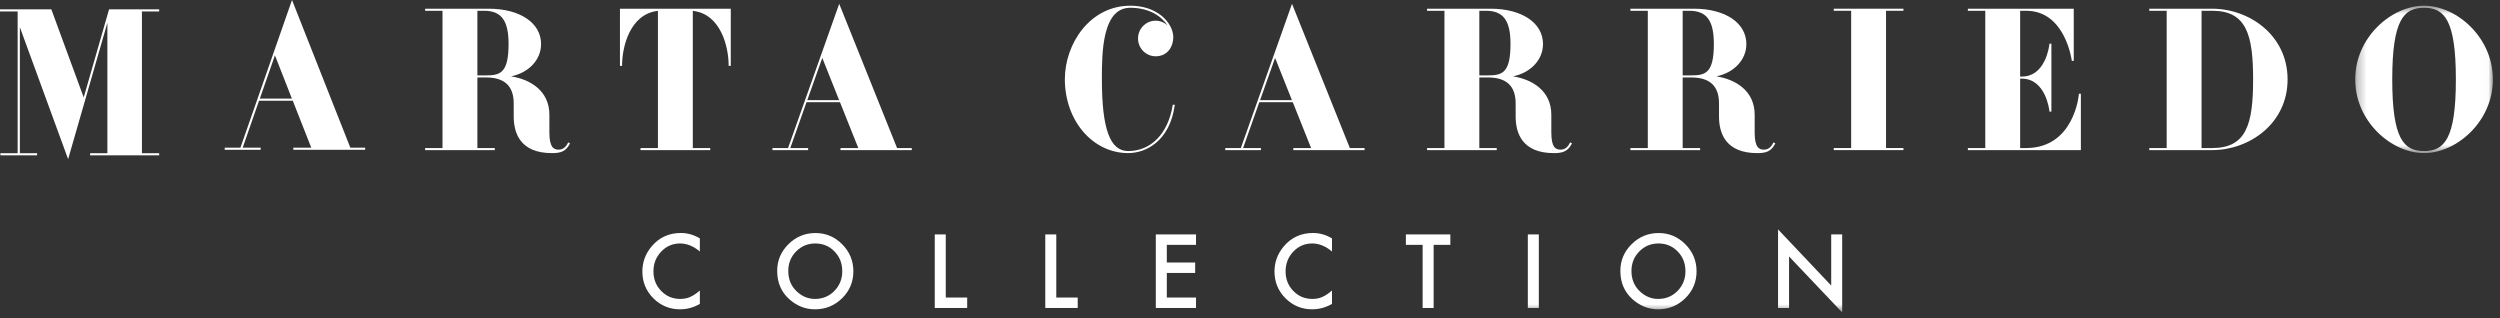 <?xml version="1.0" encoding="UTF-8"?>
<svg width="267px" height="34px" viewBox="0 0 267 34" version="1.1" xmlns="http://www.w3.org/2000/svg" xmlns:xlink="http://www.w3.org/1999/xlink">
    <rect x="0" y="0" width="267" height="34" fill="#333333" stroke="none"/>
    <!-- Generator: Sketch 48.1 (47250) - http://www.bohemiancoding.com/sketch -->
    <title>Logo Copy</title>
    <desc>Created with Sketch.</desc>
    <defs>
        <polygon id="path-1" points="0.276 0.61 14.984 0.61 14.984 16.351 0.276 16.351"></polygon>
        <polygon id="path-3" points="0 33.37 266.243 33.37 266.243 0.407 0 0.407"></polygon>
    </defs>
    <g id="_HOME" stroke="none" stroke-width="1" fill="none" fill-rule="evenodd" transform="translate(-376, -3182)">
        <g id="Footer" transform="translate(0, 3141)">
            <g id="Logo-Copy" transform="translate(376, 41)">
                <polygon id="Fill-1" fill="#FFFFFF" points="11.647 1 8.94 10.406 5.505 1.059 5.484 1 0 1 0 1.227 1.884 1.227 1.884 16.362 0.042 16.362 0.042 16.59 3.962 16.59 3.962 16.362 2.121 16.362 2.121 2.906 7.275 17 11.468 2.436 11.468 16.362 9.626 16.362 9.626 16.59 17 16.59 17 16.362 15.158 16.362 15.158 1.227 17 1.227 17 1"></polygon>
                <path d="M31.186,0 L25.677,15.774 L24,15.774 L24,16 L27.84,16 L27.84,15.774 L25.918,15.774 L27.665,10.76 L31.27,10.76 L33.243,15.774 L31.326,15.774 L31.326,16 L39,16 L39,15.774 L37.416,15.774 L31.186,0 Z M29.364,5.914 L31.176,10.534 L27.749,10.534 L29.364,5.914 Z" id="Fill-2" fill="#FFFFFF"></path>
                <g id="Group-44">
                    <path d="M50.985,1.15 L51.678,1.15 C53.552,1.15 54.315,2.181 54.315,4.707 C54.315,7.826 53.4,8.051 51.89,8.051 L50.985,8.051 L50.985,1.15 Z M60.641,15.285 C60.408,15.754 60.089,15.982 59.663,15.982 C59.149,15.982 58.674,15.76 58.674,14.152 L58.674,12.254 C58.674,9.68 56.614,8.473 54.581,8.153 C56.455,7.776 57.787,6.393 57.787,4.707 C57.787,2.448 55.536,0.93 52.186,0.93 L45.402,0.93 L45.402,1.15 L47.26,1.15 L47.26,15.811 L45.402,15.811 L45.402,16.031 L52.844,16.031 L52.844,15.811 L50.985,15.811 L50.985,8.271 L51.89,8.271 C53.891,8.271 54.865,9.183 54.865,11.06 L54.865,12.447 C54.865,14.227 55.572,16.352 58.945,16.352 C59.846,16.352 60.414,16.197 60.839,15.387 L60.881,15.308 L60.68,15.205 L60.641,15.285 Z" id="Fill-3" fill="#FFFFFF"></path>
                    <path d="M66.211,7.034 L66.44,7.034 L66.44,6.946 C66.44,5.078 67.242,1.493 70.267,1.159 L70.267,15.811 L68.408,15.811 L68.408,16.031 L75.85,16.031 L75.85,15.811 L73.992,15.811 L73.992,1.159 C77.016,1.493 77.818,5.078 77.818,6.946 L77.818,7.034 L78.047,7.034 L78.047,0.93 L66.211,0.93 L66.211,7.034 Z" id="Fill-5" fill="#FFFFFF"></path>
                    <path d="M86.219,10.695 L87.82,6.183 L89.618,10.695 L86.219,10.695 Z M89.628,0.407 L84.163,15.812 L82.5,15.812 L82.5,16.032 L86.309,16.032 L86.309,15.812 L84.403,15.812 L86.135,10.915 L89.71,10.915 L91.667,15.812 L89.766,15.812 L89.766,16.032 L97.377,16.032 L97.377,15.812 L95.807,15.812 L89.628,0.407 Z" id="Fill-7" fill="#FFFFFF"></path>
                    <path d="M125.454,11.287 L125.469,11.185 L125.25,11.185 L125.238,11.26 C124.752,14.265 122.932,16.132 120.488,16.132 C118.548,16.132 117.682,13.772 117.682,8.481 L117.682,8.379 C117.682,7.095 117.682,5.155 118.069,3.588 C118.529,1.732 119.396,0.83 120.72,0.83 C122.743,0.83 124.071,1.755 124.683,2.712 C124.346,2.397 123.901,2.209 123.424,2.209 C122.385,2.209 121.541,3.062 121.541,4.11 C121.541,5.158 122.385,6.011 123.424,6.011 C124.719,6.011 125.308,4.948 125.308,3.961 C125.308,3.771 125.273,3.56 125.198,3.294 C124.771,1.958 123.222,0.61 120.72,0.61 C116.399,0.61 113.726,4.685 113.726,8.46 C113.726,12.884 116.696,16.351 120.488,16.351 C122.443,16.351 124.917,15.025 125.454,11.287" id="Fill-9" fill="#FFFFFF"></path>
                    <path d="M134.579,10.695 L136.18,6.183 L137.978,10.695 L134.579,10.695 Z M137.987,0.407 L132.522,15.812 L130.859,15.812 L130.859,16.032 L134.668,16.032 L134.668,15.812 L132.762,15.812 L134.494,10.915 L138.07,10.915 L140.026,15.812 L138.125,15.812 L138.125,16.032 L145.736,16.032 L145.736,15.812 L144.165,15.812 L137.987,0.407 Z" id="Fill-11" fill="#FFFFFF"></path>
                    <path d="M157.992,1.15 L158.685,1.15 C160.558,1.15 161.322,2.181 161.322,4.707 C161.322,7.826 160.406,8.051 158.896,8.051 L157.992,8.051 L157.992,1.15 Z M167.647,15.285 C167.415,15.754 167.095,15.982 166.67,15.982 C166.156,15.982 165.681,15.76 165.681,14.152 L165.681,12.254 C165.681,9.68 163.621,8.473 161.587,8.153 C163.461,7.776 164.793,6.393 164.793,4.707 C164.793,2.448 162.543,0.93 159.192,0.93 L152.409,0.93 L152.409,1.15 L154.267,1.15 L154.267,15.811 L152.409,15.811 L152.409,16.031 L159.851,16.031 L159.851,15.811 L157.992,15.811 L157.992,8.271 L158.896,8.271 C160.898,8.271 161.872,9.183 161.872,11.06 L161.872,12.447 C161.872,14.227 162.579,16.352 165.952,16.352 C166.852,16.352 167.42,16.197 167.846,15.387 L167.887,15.307 L167.686,15.205 L167.647,15.285 Z" id="Fill-13" fill="#FFFFFF"></path>
                    <path d="M179.71,1.15 L180.403,1.15 C182.276,1.15 183.04,2.181 183.04,4.707 C183.04,7.826 182.125,8.051 180.615,8.051 L179.71,8.051 L179.71,1.15 Z M189.367,15.285 C189.133,15.754 188.813,15.982 188.388,15.982 C187.874,15.982 187.399,15.76 187.399,14.152 L187.399,12.254 C187.399,9.68 185.341,8.473 183.306,8.153 C185.179,7.776 186.512,6.393 186.512,4.707 C186.512,2.448 184.261,0.93 180.91,0.93 L174.127,0.93 L174.127,1.15 L175.986,1.15 L175.986,15.811 L174.127,15.811 L174.127,16.031 L181.57,16.031 L181.57,15.811 L179.71,15.811 L179.71,8.271 L180.615,8.271 C182.617,8.271 183.59,9.183 183.59,11.06 L183.59,12.447 C183.59,14.227 184.297,16.352 187.67,16.352 C188.571,16.352 189.14,16.197 189.565,15.387 L189.606,15.308 L189.406,15.205 L189.367,15.285 Z" id="Fill-15" fill="#FFFFFF"></path>
                    <polygon id="Fill-17" fill="#FFFFFF" points="195.845 1.15 197.704 1.15 197.704 15.811 195.845 15.811 195.845 16.031 203.287 16.031 203.287 15.811 201.428 15.811 201.428 1.15 203.287 1.15 203.287 0.93 195.845 0.93"></polygon>
                    <path d="M222.019,10.094 C222.015,10.152 221.522,15.811 216.382,15.811 L215.752,15.811 L215.752,8.399 L215.918,8.399 C218.51,8.399 218.868,11.802 218.872,11.836 L218.88,11.917 L219.089,11.917 L219.089,4.661 L218.88,4.661 L218.872,4.741 C218.871,4.749 218.783,5.618 218.371,6.474 C217.827,7.605 217.001,8.179 215.918,8.179 L215.752,8.179 L215.752,1.15 L216.382,1.15 C218.115,1.15 219.461,2.033 220.384,3.775 C221.077,5.083 221.257,6.411 221.259,6.424 L221.269,6.502 L221.477,6.502 L221.477,0.93 L210.169,0.93 L210.169,1.15 L212.028,1.15 L212.028,15.811 L210.169,15.811 L210.169,16.032 L222.237,16.032 L222.237,10.013 L222.025,10.013 L222.019,10.094 Z" id="Fill-19" fill="#FFFFFF"></path>
                    <path d="M235.126,1.15 L236.262,1.15 C239.936,1.15 240.632,3.726 240.632,8.481 C240.632,13.235 239.936,15.811 236.262,15.811 L235.126,15.811 L235.126,1.15 Z M236.262,0.93 L229.543,0.93 L229.543,1.15 L231.401,1.15 L231.401,15.811 L229.543,15.811 L229.543,16.031 L236.262,16.031 C240.22,16.031 244.314,13.207 244.314,8.481 C244.314,3.754 240.22,0.93 236.262,0.93 Z" id="Fill-21" fill="#FFFFFF"></path>
                    <g id="Group-25" transform="translate(251.259, 0)">
                        <mask id="mask-2" fill="white">
                            <use xlink:href="#path-1"></use>
                        </mask>
                        <g id="Clip-24"></g>
                        <path d="M7.63,0.83 C9.782,0.83 11.028,2.082 11.028,8.481 C11.028,14.879 9.782,16.132 7.63,16.132 C5.478,16.132 4.233,14.879 4.233,8.481 C4.233,2.082 5.478,0.83 7.63,0.83 M7.63,0.61 C4.158,0.61 0.276,3.976 0.276,8.481 C0.276,12.985 4.158,16.351 7.63,16.351 C11.102,16.351 14.984,12.985 14.984,8.481 C14.984,3.976 11.102,0.61 7.63,0.61" id="Fill-23" fill="#FFFFFF" mask="url(#mask-2)"></path>
                    </g>
                    <path d="M69.587,26.322 C68.932,27.106 68.605,27.998 68.605,28.999 C68.605,30.115 68.996,31.068 69.779,31.858 C70.565,32.641 71.515,33.033 72.627,33.033 C73.367,33.033 74.071,32.842 74.744,32.459 L74.744,31.029 C74.553,31.192 74.37,31.331 74.197,31.446 C74.024,31.561 73.857,31.653 73.696,31.721 C73.407,31.857 73.056,31.925 72.642,31.925 C71.842,31.925 71.167,31.641 70.616,31.074 C70.064,30.509 69.789,29.813 69.789,28.988 C69.789,28.154 70.064,27.448 70.616,26.872 C71.164,26.292 71.837,26.002 72.637,26.002 C73.363,26.002 74.065,26.288 74.744,26.862 L74.744,25.458 C74.092,25.074 73.417,24.883 72.717,24.883 C71.437,24.883 70.393,25.362 69.587,26.322" id="Fill-26" fill="#FFFFFF"></path>
                    <path d="M89.112,31.07 C88.551,31.64 87.862,31.925 87.046,31.925 C86.293,31.925 85.629,31.645 85.054,31.085 C84.477,30.525 84.188,29.812 84.188,28.943 C84.188,28.115 84.466,27.42 85.024,26.857 C85.582,26.287 86.266,26.002 87.076,26.002 C87.889,26.002 88.571,26.287 89.123,26.857 C89.677,27.423 89.954,28.125 89.954,28.963 C89.954,29.791 89.674,30.493 89.112,31.07 M87.091,24.888 C85.969,24.888 85.007,25.285 84.208,26.079 C83.404,26.872 83.003,27.822 83.003,28.927 C83.003,30.186 83.443,31.203 84.324,31.98 C85.123,32.682 86.026,33.034 87.031,33.034 C88.166,33.034 89.136,32.639 89.939,31.849 C90.739,31.061 91.139,30.103 91.139,28.973 C91.139,27.851 90.741,26.889 89.945,26.088 C89.151,25.288 88.2,24.888 87.091,24.888" id="Fill-28" fill="#FFFFFF"></path>
                    <polygon id="Fill-30" fill="#FFFFFF" points="101.007 25.036 99.832 25.036 99.832 32.891 103.295 32.891 103.295 31.777 101.007 31.777"></polygon>
                    <polygon id="Fill-32" fill="#FFFFFF" points="112.811 25.036 111.636 25.036 111.636 32.891 115.099 32.891 115.099 31.777 112.811 31.777"></polygon>
                    <polygon id="Fill-34" fill="#FFFFFF" points="123.44 32.891 127.735 32.891 127.735 31.777 124.615 31.777 124.615 29.151 127.644 29.151 127.644 28.037 124.615 28.037 124.615 26.15 127.735 26.15 127.735 25.036 123.44 25.036"></polygon>
                    <path d="M137.1,26.322 C136.443,27.106 136.116,27.998 136.116,28.999 C136.116,30.115 136.507,31.068 137.29,31.858 C138.077,32.641 139.026,33.033 140.138,33.033 C140.878,33.033 141.584,32.842 142.256,32.459 L142.256,31.029 C142.065,31.192 141.882,31.331 141.709,31.446 C141.536,31.561 141.368,31.653 141.208,31.721 C140.919,31.857 140.567,31.925 140.154,31.925 C139.354,31.925 138.678,31.641 138.127,31.074 C137.576,30.509 137.3,29.813 137.3,28.988 C137.3,28.154 137.576,27.448 138.127,26.872 C138.675,26.292 139.348,26.002 140.148,26.002 C140.875,26.002 141.577,26.288 142.256,26.862 L142.256,25.458 C141.604,25.074 140.928,24.883 140.229,24.883 C138.949,24.883 137.906,25.362 137.1,26.322" id="Fill-36" fill="#FFFFFF"></path>
                    <polygon id="Fill-38" fill="#FFFFFF" points="150.148 26.15 151.938 26.15 151.938 32.891 153.113 32.891 153.113 26.15 154.897 26.15 154.897 25.036 150.148 25.036"></polygon>
                    <mask id="mask-4" fill="white">
                        <use xlink:href="#path-3"></use>
                    </mask>
                    <g id="Clip-41"></g>
                    <polygon id="Fill-40" fill="#FFFFFF" mask="url(#mask-4)" points="163.172 32.891 164.346 32.891 164.346 25.036 163.172 25.036"></polygon>
                    <path d="M179.165,31.07 C178.604,31.64 177.915,31.925 177.098,31.925 C176.345,31.925 175.682,31.645 175.106,31.085 C174.529,30.525 174.24,29.812 174.24,28.943 C174.24,28.115 174.519,27.42 175.077,26.857 C175.634,26.287 176.318,26.002 177.128,26.002 C177.942,26.002 178.623,26.287 179.175,26.857 C179.73,27.423 180.006,28.125 180.006,28.963 C180.006,29.791 179.726,30.493 179.165,31.07 M177.143,24.888 C176.021,24.888 175.06,25.285 174.259,26.079 C173.457,26.872 173.055,27.822 173.055,28.927 C173.055,30.186 173.495,31.203 174.375,31.98 C175.175,32.682 176.078,33.034 177.083,33.034 C178.218,33.034 179.188,32.639 179.991,31.849 C180.791,31.061 181.192,30.103 181.192,28.973 C181.192,27.851 180.793,26.889 179.997,26.088 C179.204,25.288 178.252,24.888 177.143,24.888" id="Fill-42" fill="#FFFFFF" mask="url(#mask-4)"></path>
                    <polygon id="Fill-43" fill="#FFFFFF" mask="url(#mask-4)" points="195.572 30.495 189.896 24.501 189.896 32.891 191.07 32.891 191.07 27.391 196.746 33.37 196.746 25.036 195.572 25.036"></polygon>
                </g>
            </g>
        </g>
    </g>
</svg>